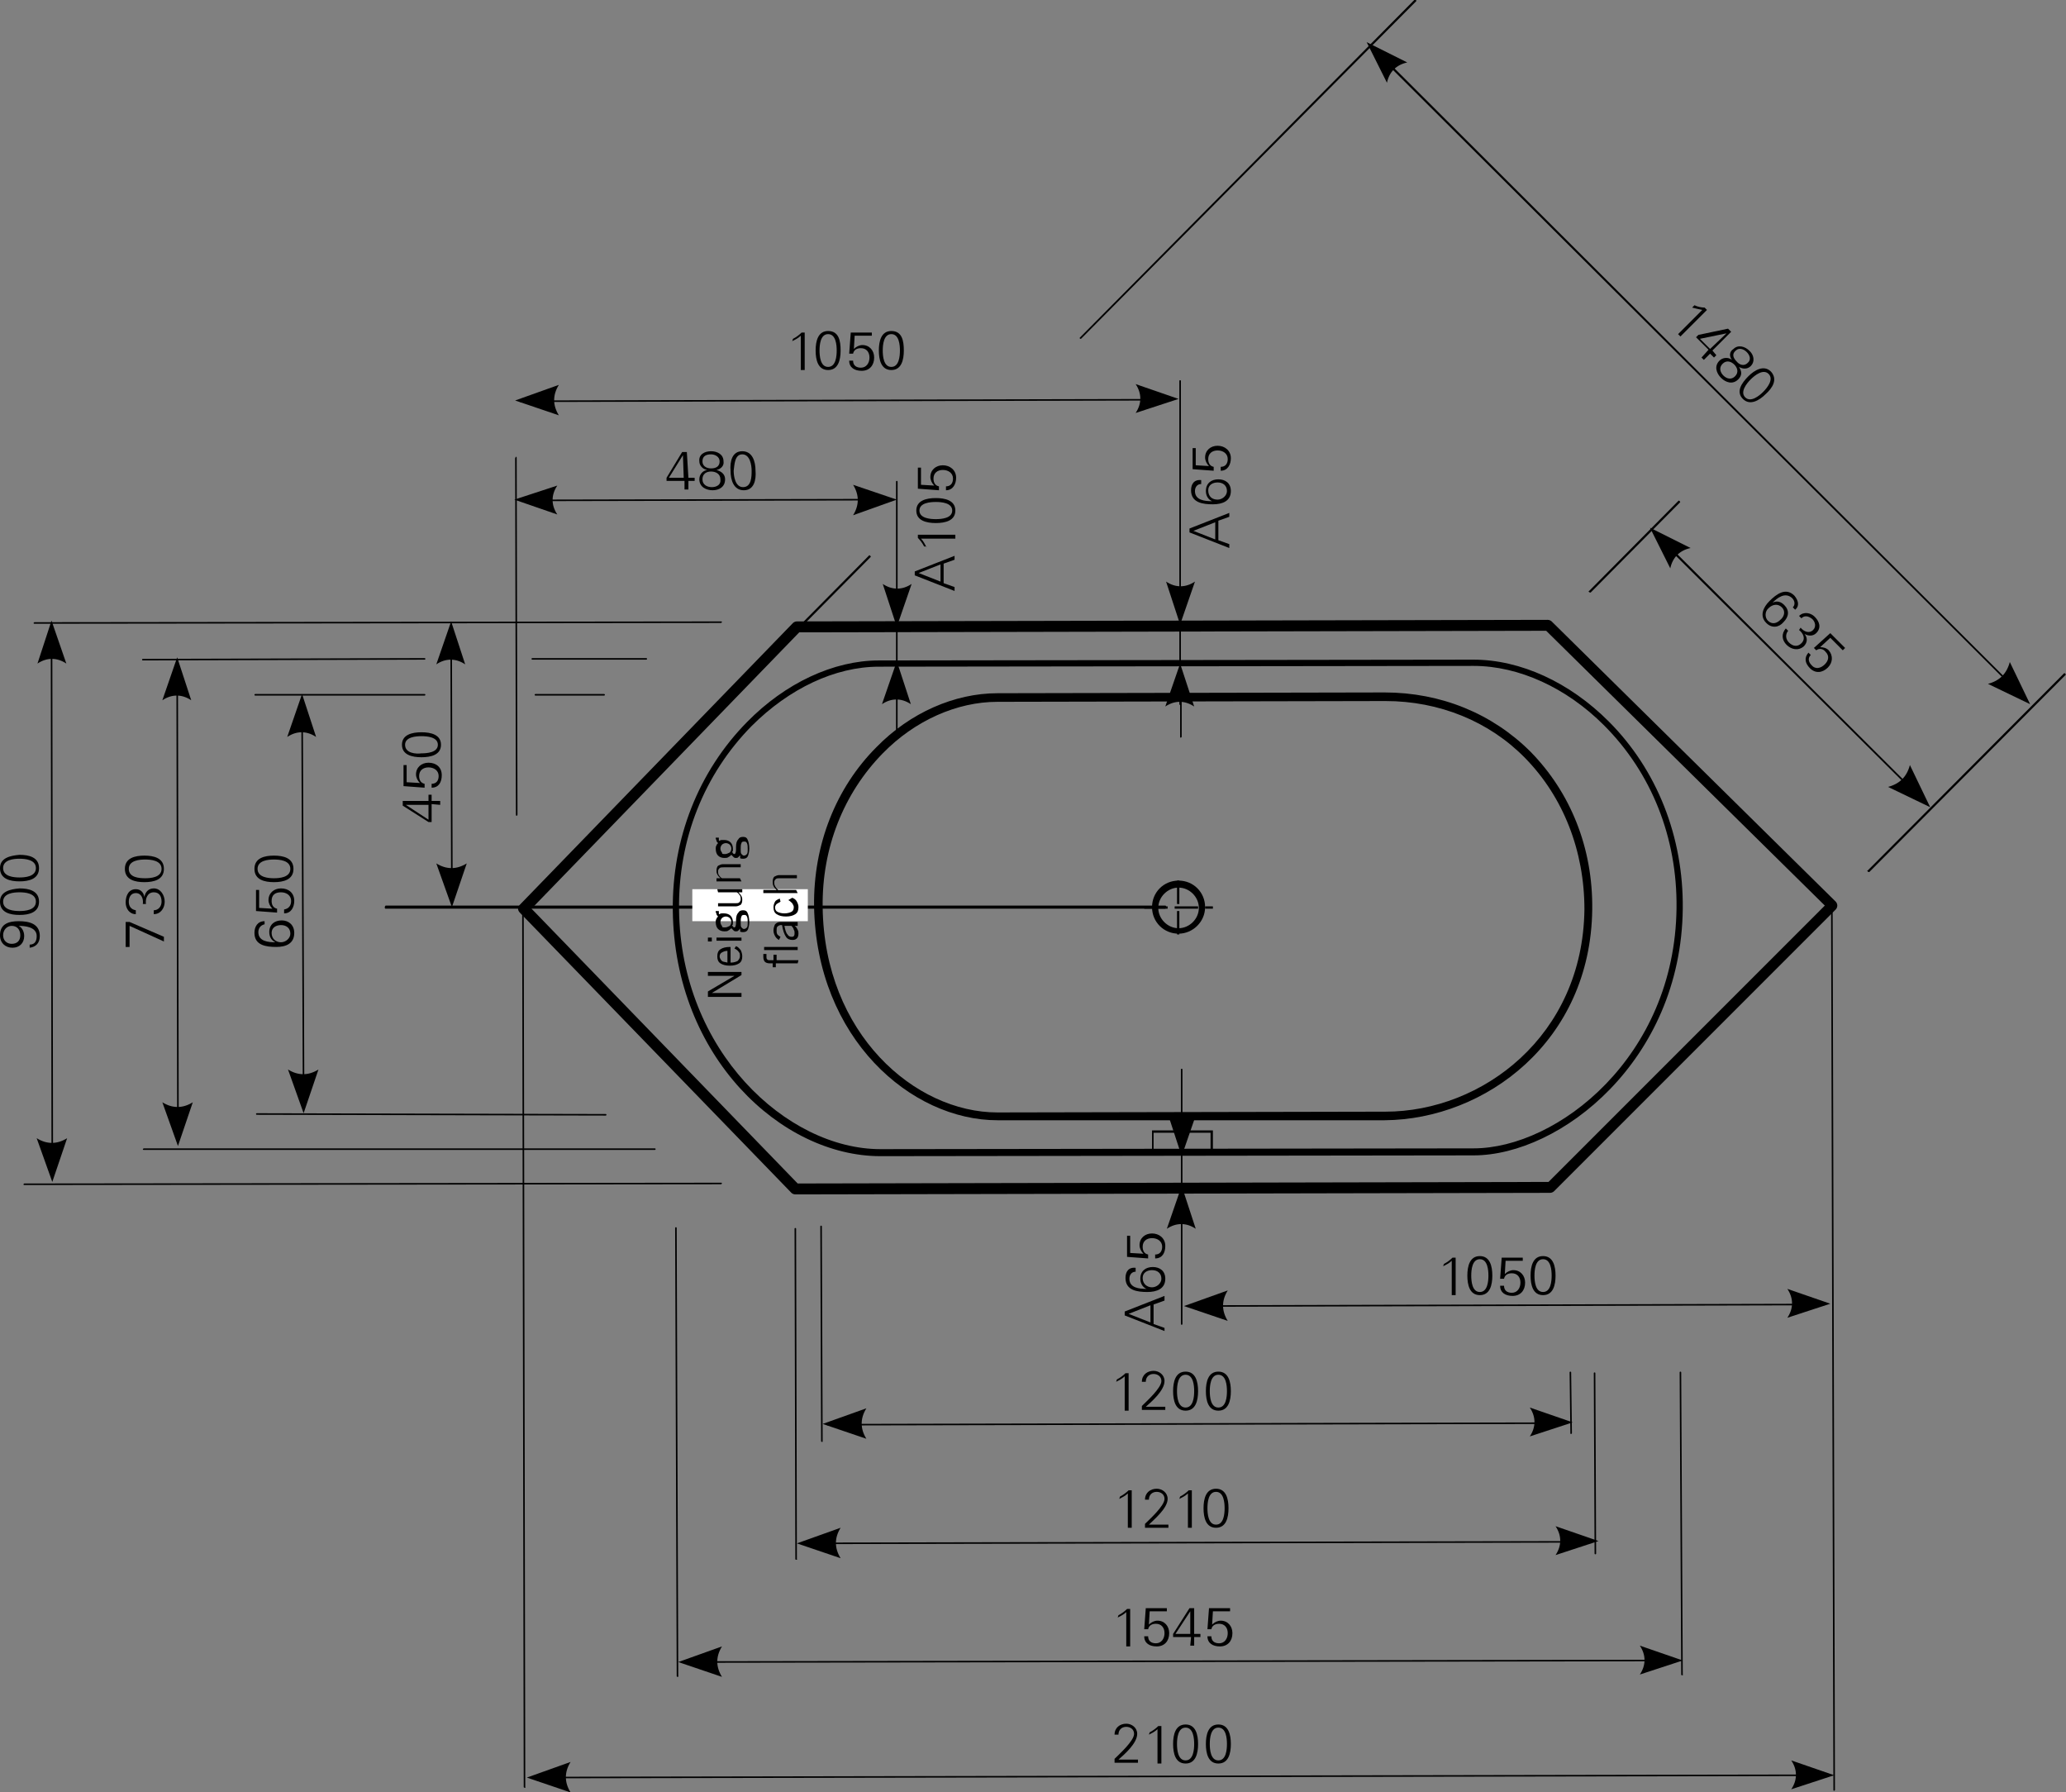 <?xml version="1.0" encoding="utf-8"?>
<!-- Generator: Adobe Illustrator 23.0.1, SVG Export Plug-In . SVG Version: 6.00 Build 0)  -->
<svg version="1.1" id="Ebene_1" xmlns="http://www.w3.org/2000/svg" xmlns:xlink="http://www.w3.org/1999/xlink" x="0px" y="0px"
	 viewBox="0 0 264.7 229.6" style="enable-background:new 0 0 264.7 229.6;" xml:space="preserve">
<rect x="0" y="0" width="264.7" height="229.6" fill="#808080" stroke="none"/>
<style type="text/css">
	.st0{fill-rule:evenodd;clip-rule:evenodd;}
	.st1{fill-rule:evenodd;clip-rule:evenodd;fill:#FFFFFF;}
</style>
<g>
	<path d="M66.2,104.5c-0.1,0-0.1-0.1-0.1-0.2l-0.1-45.6c0-0.1,0.1-0.1,0.1-0.2h0c0.1,0,0.1,0.1,0.1,0.2l0.1,45.6
		C66.3,104.5,66.2,104.5,66.2,104.5L66.2,104.5z"/>
</g>
<g>
	<path d="M66.7,51.5c-0.1,0-0.1-0.1-0.1-0.1c0-0.1,0.1-0.1,0.1-0.1l83.5-0.2c0,0,0,0,0,0c0.1,0,0.1,0.1,0.1,0.1
		c0,0.1-0.1,0.1-0.1,0.1L66.7,51.5C66.7,51.5,66.7,51.5,66.7,51.5z"/>
</g>
<g>
	<path class="st0" d="M66,51.3l5.6-2c-0.8,1.3-0.8,2.6,0,3.9L66,51.3L66,51.3z"/>
</g>
<g>
	<path class="st0" d="M151,51.1l-5.5-1.9c0.8,1.2,0.8,2.5,0,3.7L151,51.1L151,51.1z"/>
</g>
<g>
	<path d="M38.9,142c-0.1,0-0.1-0.1-0.1-0.1l-0.2-52.1c0-0.1,0.1-0.1,0.1-0.1h0c0.1,0,0.1,0.1,0.1,0.1l0.2,52.1
		C39,141.9,38.9,142,38.9,142L38.9,142z"/>
</g>
<g>
	<path class="st0" d="M38.9,142.6l-2-5.6c1.3,0.8,2.6,0.8,3.9,0L38.9,142.6L38.9,142.6z"/>
</g>
<g>
	<path class="st0" d="M38.7,88.9l-1.9,5.5c1.2-0.8,2.5-0.8,3.7,0L38.7,88.9L38.7,88.9z"/>
</g>
<g>
	<path d="M57.9,115.6c-0.1,0-0.1-0.1-0.1-0.1l-0.1-35c0-0.1,0.1-0.1,0.1-0.1c0,0,0,0,0,0c0.1,0,0.1,0.1,0.1,0.1l0.1,35
		C58,115.5,58,115.6,57.9,115.6C57.9,115.6,57.9,115.6,57.9,115.6z"/>
</g>
<g>
	<path class="st0" d="M57.9,116.2l-2-5.6c1.3,0.8,2.6,0.8,3.9,0L57.9,116.2L57.9,116.2z"/>
</g>
<g>
	<path class="st0" d="M57.8,79.6l-1.9,5.5c1.2-0.8,2.5-0.8,3.7,0L57.8,79.6L57.8,79.6z"/>
</g>
<g>
	<path d="M22.8,146.2c-0.1,0-0.1-0.1-0.1-0.1l-0.1-61c0-0.1,0.1-0.1,0.1-0.1l0,0c0.1,0,0.1,0.1,0.1,0.1l0.1,61
		C22.9,146.1,22.9,146.2,22.8,146.2L22.8,146.2z"/>
</g>
<g>
	<path class="st0" d="M22.8,146.8l-2-5.6c1.3,0.8,2.6,0.8,3.9,0L22.8,146.8L22.8,146.8z"/>
</g>
<g>
	<path class="st0" d="M22.7,84.2l-1.9,5.5c1.2-0.8,2.5-0.8,3.7,0L22.7,84.2L22.7,84.2z"/>
</g>
<g>
	<path d="M6.7,150.8c-0.1,0-0.1-0.1-0.1-0.1L6.5,80.3c0-0.1,0.1-0.1,0.1-0.1l0,0c0.1,0,0.1,0.1,0.1,0.1l0.1,70.3
		C6.8,150.8,6.8,150.8,6.7,150.8L6.7,150.8z"/>
</g>
<g>
	<path class="st0" d="M6.7,151.4l-2-5.6c1.3,0.8,2.6,0.8,3.9,0L6.7,151.4L6.7,151.4z"/>
</g>
<g>
	<path class="st0" d="M6.6,79.5L4.8,85c1.2-0.8,2.5-0.8,3.7,0L6.6,79.5L6.6,79.5z"/>
</g>
<g>
	<path d="M3.1,151.8c-0.1,0-0.1-0.1-0.1-0.1s0.1-0.1,0.1-0.1l89.3-0.1c0.1,0,0.1,0.1,0.1,0.1s-0.1,0.1-0.1,0.1L3.1,151.8z M4.4,79.9
		c-0.1,0-0.1-0.1-0.1-0.1s0.1-0.1,0.1-0.1l88-0.1c0.1,0,0.1,0.1,0.1,0.1s-0.1,0.1-0.1,0.1L4.4,79.9z"/>
</g>
<g>
	<path d="M49.4,116.4c-0.1,0-0.1-0.1-0.1-0.2s0.1-0.2,0.1-0.2l99.9,0c0.1,0,0.1,0.1,0.1,0.2s-0.1,0.2-0.1,0.2L49.4,116.4z"/>
</g>
<g>
	<path d="M83.9,147.3l-65.5,0c-0.1,0-0.1-0.1-0.1-0.1s0.1-0.1,0.1-0.1l65.5,0c0.1,0,0.1,0.1,0.1,0.1S84,147.3,83.9,147.3z
		 M77.6,142.9L77.6,142.9l-44.7-0.1c-0.1,0-0.1-0.1-0.1-0.1c0-0.1,0.1-0.1,0.1-0.1l0,0l44.7,0.1c0.1,0,0.1,0.1,0.1,0.1
		C77.7,142.8,77.7,142.9,77.6,142.9z M32.7,89.1c-0.1,0-0.1-0.1-0.1-0.1c0-0.1,0.1-0.1,0.1-0.1l21.7,0c0,0,0,0,0,0
		c0.1,0,0.1,0.1,0.1,0.1c0,0.1-0.1,0.1-0.1,0.1L32.7,89.1C32.7,89.1,32.7,89.1,32.7,89.1z M68.6,89.1c-0.1,0-0.1-0.1-0.1-0.1
		c0-0.1,0.1-0.1,0.1-0.1l8.8,0h0c0.1,0,0.1,0.1,0.1,0.1c0,0.1-0.1,0.1-0.1,0.1L68.6,89.1L68.6,89.1z M18.3,84.6
		c-0.1,0-0.1-0.1-0.1-0.1c0-0.1,0.1-0.1,0.1-0.1l36.1-0.1c0,0,0,0,0,0c0.1,0,0.1,0.1,0.1,0.1c0,0.1-0.1,0.1-0.1,0.1L18.3,84.6
		C18.3,84.6,18.3,84.6,18.3,84.6z M68.2,84.5c-0.1,0-0.1-0.1-0.1-0.1c0-0.1,0.1-0.1,0.1-0.1l14.6,0h0c0.1,0,0.1,0.1,0.1,0.1
		c0,0.1-0.1,0.1-0.1,0.1L68.2,84.5L68.2,84.5z"/>
</g>
<g>
	<path d="M246.7,103C246.7,103,246.7,102.9,246.7,103l-34.8-34.6c-0.1-0.1-0.1-0.1,0-0.2c0.1-0.1,0.1-0.1,0.2,0l34.7,34.6
		c0.1,0.1,0.1,0.1,0,0.2C246.8,102.9,246.8,103,246.7,103z"/>
</g>
<g>
	<path class="st0" d="M247.3,103.4l-5.4-2.6c1.5-0.4,2.4-1.3,2.8-2.8L247.3,103.4L247.3,103.4z"/>
</g>
<g>
	<path class="st0" d="M211.4,67.6l2.6,5.2c0.3-1.4,1.2-2.3,2.6-2.6L211.4,67.6L211.4,67.6z"/>
</g>
<g>
	<path d="M259.6,89.8C259.5,89.8,259.5,89.8,259.6,89.8l-84-83.7c-0.1-0.1-0.1-0.1,0-0.2c0.1-0.1,0.1-0.1,0.2,0l83.9,83.7
		c0.1,0.1,0.1,0.1,0,0.2C259.6,89.8,259.6,89.8,259.6,89.8z"/>
</g>
<g>
	<path class="st0" d="M260.1,90.2l-5.4-2.6c1.5-0.4,2.4-1.3,2.8-2.8L260.1,90.2L260.1,90.2z"/>
</g>
<g>
	<path class="st0" d="M175.1,5.4l2.6,5.2c0.3-1.4,1.2-2.3,2.6-2.6L175.1,5.4L175.1,5.4z"/>
</g>
<g>
	<path d="M239.4,111.7C239.4,111.7,239.4,111.7,239.4,111.7c-0.2-0.1-0.2-0.2-0.1-0.2l25.1-25.2c0.1-0.1,0.1-0.1,0.2,0
		c0.1,0.1,0.1,0.1,0,0.2l-25.1,25.2C239.5,111.7,239.5,111.7,239.4,111.7z M101.4,81.5c0,0-0.1,0-0.1,0c-0.1-0.1-0.1-0.1,0-0.2
		l10-10.1c0.1-0.1,0.1-0.1,0.2,0c0.1,0.1,0.1,0.1,0,0.2l-10,10.1C101.5,81.5,101.4,81.5,101.4,81.5z M203.7,75.9
		C203.6,75.9,203.6,75.9,203.7,75.9c-0.2-0.1-0.2-0.2-0.1-0.2l11.4-11.5c0.1-0.1,0.1-0.1,0.2,0c0.1,0.1,0.1,0.1,0,0.2l-11.4,11.5
		C203.8,75.9,203.7,75.9,203.7,75.9z M138.5,43.4c0,0-0.1,0-0.1,0c-0.1-0.1-0.1-0.1,0-0.2L181.2,0c0.1-0.1,0.1-0.1,0.2,0
		c0.1,0.1,0.1,0.1,0,0.2l-42.8,43.1C138.5,43.4,138.5,43.4,138.5,43.4z"/>
</g>
<g>
	<path d="M101.5,43.7c0.4-0.2,0.8-0.4,1.1-0.7l0,4.4l0.5,0l0-4.8l-0.4,0c-0.3,0.3-0.7,0.6-1.1,0.8L101.5,43.7L101.5,43.7z"/>
</g>
<g>
	<path d="M106.1,42.8c1,0,1.1,1.4,1.1,2.1c0,0.7-0.1,2.1-1.1,2.1c-1,0-1.1-1.4-1.1-2.1C105,44.2,105.1,42.8,106.1,42.8L106.1,42.8z
		 M106.1,42.4c-1.3,0-1.6,1.3-1.6,2.5c0,1.2,0.3,2.5,1.6,2.5c1.3,0,1.6-1.3,1.6-2.5C107.7,43.7,107.5,42.4,106.1,42.4L106.1,42.4z"
		/>
</g>
<g>
	<path d="M108.8,45.3l0.5,0c0.1-0.5,0.5-0.7,1-0.7c0.7,0,1.1,0.5,1.1,1.2c0,0.7-0.4,1.3-1.1,1.3c-0.6,0-1-0.3-1-0.9h-0.5
		c0,0.9,0.7,1.3,1.6,1.3c1,0,1.6-0.7,1.6-1.7c0-0.9-0.6-1.6-1.5-1.6c-0.4,0-0.8,0.2-1.1,0.5l0,0l0.1-1.7l2.2,0l0-0.4l-2.7,0
		L108.8,45.3L108.8,45.3z"/>
</g>
<g>
	<path d="M114.2,42.8c1,0,1.1,1.4,1.1,2.1c0,0.7-0.1,2.1-1.1,2.1c-1,0-1.1-1.4-1.1-2.1C113.1,44.2,113.2,42.8,114.2,42.8L114.2,42.8
		z M114.2,42.4c-1.3,0-1.6,1.3-1.6,2.5c0,1.2,0.3,2.5,1.6,2.5c1.3,0,1.6-1.3,1.6-2.5C115.8,43.7,115.6,42.4,114.2,42.4L114.2,42.4z"
		/>
</g>
<g>
	<path d="M56.4,103.1v-0.5l-1.1,0l0-0.8h-0.4l0,0.8l-3.3,0v0.6l3.3,2.1h0.4l0-2.3L56.4,103.1L56.4,103.1z M54.9,103.1l0,1.9
		l-2.9-1.9v0L54.9,103.1L54.9,103.1z"/>
</g>
<g>
	<path d="M54.4,100.9l0-0.5c-0.5-0.1-0.7-0.5-0.7-1c0-0.7,0.5-1.1,1.2-1.1c0.7,0,1.3,0.4,1.3,1.1c0,0.6-0.3,1-0.9,1v0.5
		c0.9,0,1.3-0.7,1.3-1.6c0-1-0.7-1.6-1.7-1.6c-0.9,0-1.6,0.6-1.6,1.5c0,0.4,0.2,0.8,0.5,1.1l0,0l-1.7-0.1l0-2.2l-0.4,0l0,2.7
		L54.4,100.9L54.4,100.9z"/>
</g>
<g>
	<path d="M51.9,95.4c0-1,1.4-1.1,2.1-1.1c0.7,0,2.1,0.1,2.1,1.1c0,1-1.4,1.1-2.1,1.1C53.3,96.6,51.9,96.5,51.9,95.4L51.9,95.4z
		 M51.5,95.4c0,1.3,1.3,1.6,2.5,1.6c1.2,0,2.5-0.3,2.5-1.6c0-1.3-1.3-1.6-2.5-1.6C52.8,93.8,51.5,94.1,51.5,95.4L51.5,95.4z"/>
</g>
<g>
	<path d="M228.3,77.8c0.5,0.5,0.3,1.2-0.2,1.6c-0.5,0.5-1.1,0.6-1.6,0.1c-0.4-0.4-0.4-1.2,0.1-1.6C227.1,77.4,227.8,77.3,228.3,77.8
		L228.3,77.8z M229.9,76.3c-1.1-1.1-2.3-0.2-3.2,0.7c-0.8,0.8-1.3,1.9-0.4,2.8c0.7,0.7,1.6,0.6,2.2-0.1c0.7-0.7,0.8-1.5,0.1-2.2
		c-0.4-0.4-0.9-0.6-1.5-0.3l0,0c0.6-0.6,1.6-1.4,2.5-0.6c0.4,0.4,0.4,0.9,0.1,1.2l0.3,0.3C230.6,77.6,230.4,76.9,229.9,76.3
		L229.9,76.3z"/>
</g>
<g>
	<path d="M230.5,80.7c0.5,0.4,0.9,1.1,0.3,1.7c-0.5,0.5-1.1,0.4-1.6-0.1c-0.4-0.4-0.5-1-0.1-1.5l-0.3-0.3c-0.6,0.7-0.5,1.5,0.1,2.1
		c0.6,0.6,1.5,0.8,2.2,0.2c0.5-0.5,0.5-1.1,0.1-1.6l0,0c0.5,0.3,1.1,0.3,1.5-0.1c0.7-0.7,0.4-1.5-0.2-2.1c-0.5-0.5-1.4-0.7-2-0.1
		l0.3,0.3c0.4-0.4,0.9-0.3,1.4,0.1c0.4,0.4,0.5,1,0.1,1.4c-0.5,0.5-1.2,0.2-1.6-0.3L230.5,80.7L230.5,80.7z"/>
</g>
<g>
	<path d="M232.4,83l0.3,0.3c0.4-0.3,0.9-0.2,1.2,0.2c0.5,0.5,0.4,1.1-0.1,1.6c-0.5,0.5-1.2,0.7-1.7,0.1c-0.4-0.4-0.5-0.9-0.1-1.3
		l-0.3-0.3c-0.6,0.7-0.4,1.4,0.2,2c0.7,0.7,1.6,0.6,2.3-0.1c0.6-0.6,0.7-1.5,0.1-2.2c-0.3-0.3-0.7-0.4-1.1-0.4l0,0l1.3-1.2l1.6,1.6
		l0.3-0.3l-1.9-1.9L232.4,83L232.4,83z"/>
</g>
<g>
	<path d="M216.8,39.4c0.4,0.1,0.8,0.2,1.3,0.3l-3.1,3.1l0.3,0.3l3.4-3.4l-0.3-0.3c-0.4,0-0.9-0.1-1.3-0.3L216.8,39.4L216.8,39.4z"/>
</g>
<g>
	<path d="M218,45.8l0.3,0.3l0.8-0.8l0.5,0.5l0.3-0.3l-0.5-0.6l2.4-2.4l-0.4-0.4l-3.8,0.8l-0.3,0.3l1.6,1.6L218,45.8L218,45.8z
		 M219.1,44.7l-1.3-1.3l3.4-0.7l0,0L219.1,44.7L219.1,44.7z"/>
</g>
<g>
	<path d="M220.8,48.1c-0.4-0.4-0.6-1-0.1-1.5c0.5-0.5,1.1-0.3,1.5,0.1c0.4,0.4,0.6,1,0.1,1.5C221.8,48.7,221.2,48.5,220.8,48.1
		L220.8,48.1z M223.8,45.1c0.4,0.4,0.6,1,0.1,1.4c-0.4,0.4-1,0.3-1.4-0.2c-0.5-0.5-0.6-1-0.1-1.4C222.8,44.5,223.4,44.7,223.8,45.1
		L223.8,45.1z M221.9,46.1c-0.5-0.4-1.2-0.3-1.6,0.1c-0.7,0.7-0.4,1.6,0.2,2.2c0.6,0.6,1.5,0.9,2.2,0.2c0.5-0.5,0.5-1,0.1-1.6l0,0
		l0,0c0.5,0.3,1.1,0.3,1.5-0.1c0.6-0.6,0.4-1.5-0.2-2c-0.5-0.5-1.4-0.8-2-0.2C221.6,45,221.5,45.6,221.9,46.1L221.9,46.1L221.9,46.1
		z"/>
</g>
<g>
	<path d="M226.6,47.9c0.7,0.7-0.2,1.8-0.7,2.3c-0.5,0.5-1.6,1.4-2.3,0.7c-0.7-0.7,0.2-1.8,0.7-2.3C224.8,48.1,225.9,47.2,226.6,47.9
		L226.6,47.9z M226.9,47.6c-0.9-0.9-2.1-0.2-2.9,0.6c-0.9,0.9-1.6,2-0.7,2.9c0.9,0.9,2.1,0.2,2.9-0.6
		C227.1,49.7,227.8,48.6,226.9,47.6L226.9,47.6z"/>
</g>
<g>
	<path d="M143,177c0.4-0.2,0.8-0.4,1.1-0.7l0,4.4l0.5,0l0-4.8l-0.4,0c-0.3,0.3-0.7,0.6-1.1,0.8L143,177L143,177z"/>
</g>
<g>
	<path d="M149.3,180.6v-0.4l-2.5,0c0.8-0.7,2.4-2.1,2.4-3.3c0-0.8-0.7-1.3-1.4-1.3c-0.8,0-1.5,0.5-1.5,1.4h0.5c0-0.6,0.4-1,1-1
		c0.5,0,1,0.3,1,0.9c0,0.9-1.9,2.6-2.5,3.2l0,0.5L149.3,180.6L149.3,180.6z"/>
</g>
<g>
	<path d="M151.9,176.1c1,0,1.1,1.4,1.1,2.1c0,0.7-0.1,2.1-1.1,2.1c-1,0-1.1-1.4-1.1-2.1C150.8,177.5,150.9,176.1,151.9,176.1
		L151.9,176.1z M151.9,175.7c-1.3,0-1.6,1.3-1.6,2.5c0,1.2,0.3,2.5,1.6,2.5c1.3,0,1.6-1.3,1.6-2.5
		C153.5,177,153.2,175.7,151.9,175.7L151.9,175.7z"/>
</g>
<g>
	<path d="M156.1,176.1c1,0,1.1,1.4,1.1,2.1c0,0.7-0.1,2.1-1.1,2.1c-1,0-1.1-1.4-1.1-2.1C155,177.5,155.1,176.1,156.1,176.1
		L156.1,176.1z M156.1,175.7c-1.3,0-1.6,1.3-1.6,2.5c0,1.2,0.3,2.5,1.6,2.5c1.3,0,1.6-1.3,1.6-2.5
		C157.7,177,157.4,175.7,156.1,175.7L156.1,175.7z"/>
</g>
<g>
	<path d="M184.9,162.2c0.4-0.2,0.8-0.4,1.1-0.7l0,4.4l0.5,0l0-4.8l-0.4,0c-0.3,0.3-0.7,0.6-1.1,0.8L184.9,162.2L184.9,162.2z"/>
</g>
<g>
	<path d="M189.6,161.3c1,0,1.1,1.4,1.1,2.1c0,0.7-0.1,2.1-1.1,2.1c-1,0-1.1-1.4-1.1-2.1C188.5,162.7,188.6,161.3,189.6,161.3
		L189.6,161.3z M189.6,160.9c-1.3,0-1.6,1.3-1.6,2.5c0,1.2,0.3,2.5,1.6,2.5c1.3,0,1.6-1.3,1.6-2.5
		C191.2,162.2,190.9,160.9,189.6,160.9L189.6,160.9z"/>
</g>
<g>
	<path d="M192.2,163.8l0.5,0c0.1-0.5,0.5-0.7,1-0.7c0.7,0,1.1,0.5,1.1,1.2c0,0.7-0.4,1.3-1.1,1.3c-0.6,0-1-0.3-1-0.9h-0.5
		c0,0.9,0.7,1.3,1.6,1.3c1,0,1.6-0.7,1.6-1.7c0-0.9-0.6-1.6-1.5-1.6c-0.4,0-0.8,0.2-1.1,0.5l0,0l0.1-1.7l2.2,0l0-0.4l-2.7,0
		L192.2,163.8L192.2,163.8z"/>
</g>
<g>
	<path d="M197.7,161.3c1,0,1.1,1.4,1.1,2.1c0,0.7-0.1,2.1-1.1,2.1c-1,0-1.1-1.4-1.1-2.1C196.6,162.7,196.7,161.3,197.7,161.3
		L197.7,161.3z M197.7,160.9c-1.3,0-1.6,1.3-1.6,2.5c0,1.2,0.3,2.5,1.6,2.5c1.3,0,1.6-1.3,1.6-2.5
		C199.3,162.2,199,160.9,197.7,160.9L197.7,160.9z"/>
</g>
<g>
	<path d="M145.8,225.8v-0.4l-2.5,0c0.8-0.7,2.4-2.1,2.4-3.3c0-0.8-0.7-1.3-1.4-1.3c-0.8,0-1.5,0.5-1.5,1.4h0.5c0-0.6,0.4-1,1-1
		c0.5,0,1,0.3,1,0.9c0,0.9-1.9,2.6-2.5,3.2l0,0.5L145.8,225.8L145.8,225.8z"/>
</g>
<g>
	<path d="M147.2,222.2c0.4-0.2,0.8-0.4,1.1-0.7l0,4.4l0.5,0l0-4.8l-0.4,0c-0.3,0.3-0.7,0.6-1.1,0.8L147.2,222.2L147.2,222.2z"/>
</g>
<g>
	<path d="M151.9,221.3c1,0,1.1,1.4,1.1,2.1c0,0.7-0.1,2.1-1.1,2.1c-1,0-1.1-1.4-1.1-2.1C150.8,222.7,150.9,221.3,151.9,221.3
		L151.9,221.3z M151.9,220.9c-1.3,0-1.6,1.3-1.6,2.5c0,1.2,0.3,2.5,1.6,2.5c1.3,0,1.6-1.3,1.6-2.5
		C153.5,222.2,153.2,220.9,151.9,220.9L151.9,220.9z"/>
</g>
<g>
	<path d="M156.1,221.3c1,0,1.1,1.4,1.1,2.1c0,0.7-0.1,2.1-1.1,2.1c-1,0-1.1-1.4-1.1-2.1C155,222.7,155.1,221.3,156.1,221.3
		L156.1,221.3z M156.1,220.9c-1.3,0-1.6,1.3-1.6,2.5c0,1.2,0.3,2.5,1.6,2.5c1.3,0,1.6-1.3,1.6-2.5
		C157.7,222.2,157.4,220.9,156.1,220.9L156.1,220.9z"/>
</g>
<g>
	<path d="M143.2,207.2c0.4-0.2,0.8-0.4,1.1-0.7l0,4.4l0.5,0l0-4.8l-0.4,0c-0.3,0.3-0.7,0.6-1.1,0.8L143.2,207.2L143.2,207.2z"/>
</g>
<g>
	<path d="M146.6,208.7l0.5,0c0.1-0.5,0.5-0.7,1-0.7c0.7,0,1.1,0.5,1.1,1.2c0,0.7-0.4,1.3-1.1,1.3c-0.6,0-1-0.3-1-0.9h-0.5
		c0,0.9,0.7,1.3,1.6,1.3c1,0,1.6-0.7,1.6-1.7c0-0.9-0.6-1.6-1.5-1.6c-0.4,0-0.8,0.2-1.1,0.5l0,0l0.1-1.7l2.2,0l0-0.4l-2.7,0
		L146.6,208.7L146.6,208.7z"/>
</g>
<g>
	<path d="M152.5,210.8h0.5l0-1.1l0.8,0v-0.4l-0.8,0l0-3.3h-0.6l-2.1,3.3v0.4l2.3,0L152.5,210.8L152.5,210.8z M152.5,209.3l-1.9,0
		l1.9-2.9h0L152.5,209.3L152.5,209.3z"/>
</g>
<g>
	<path d="M154.7,208.7l0.5,0c0.1-0.5,0.5-0.7,1-0.7c0.7,0,1.1,0.5,1.1,1.2c0,0.7-0.4,1.3-1.1,1.3c-0.6,0-1-0.3-1-0.9h-0.5
		c0,0.9,0.7,1.3,1.6,1.3c1,0,1.6-0.7,1.6-1.7c0-0.9-0.6-1.6-1.5-1.6c-0.4,0-0.8,0.2-1.1,0.5l0,0l0.1-1.7l2.2,0l0-0.4l-2.7,0
		L154.7,208.7L154.7,208.7z"/>
</g>
<g>
	<path d="M143.4,192c0.4-0.2,0.8-0.4,1.1-0.7l0,4.4l0.5,0l0-4.8l-0.4,0c-0.3,0.3-0.7,0.6-1.1,0.8L143.4,192L143.4,192z"/>
</g>
<g>
	<path d="M149.7,195.7v-0.4l-2.5,0c0.7-0.7,2.4-2.1,2.4-3.3c0-0.8-0.7-1.3-1.4-1.3c-0.8,0-1.5,0.5-1.5,1.4h0.5c0-0.6,0.4-1,1-1
		c0.5,0,1,0.3,1,0.9c0,0.9-1.9,2.6-2.5,3.2l0,0.5L149.7,195.7L149.7,195.7z"/>
</g>
<g>
	<path d="M151.1,192c0.4-0.2,0.8-0.4,1.1-0.7l0,4.4l0.5,0l0-4.8l-0.4,0c-0.3,0.3-0.7,0.6-1.1,0.8L151.1,192L151.1,192z"/>
</g>
<g>
	<path d="M155.8,191.1c1,0,1.1,1.4,1.1,2.1c0,0.7-0.1,2.1-1.1,2.1c-1,0-1.1-1.4-1.1-2.1C154.7,192.5,154.8,191.1,155.8,191.1
		L155.8,191.1z M155.8,190.7c-1.3,0-1.6,1.3-1.6,2.5c0,1.2,0.3,2.5,1.6,2.5c1.3,0,1.6-1.3,1.6-2.5
		C157.4,192,157.1,190.7,155.8,190.7L155.8,190.7z"/>
</g>
<g>
	<path d="M106.1,182.6c-0.1,0-0.1-0.1-0.1-0.1c0-0.1,0.1-0.1,0.1-0.1l94.5-0.2l0,0c0.1,0,0.1,0.1,0.1,0.1s-0.1,0.1-0.1,0.1
		L106.1,182.6C106.1,182.6,106.1,182.6,106.1,182.6z"/>
</g>
<g>
	<path class="st0" d="M105.4,182.4l5.6-2c-0.8,1.3-0.8,2.6,0,3.9L105.4,182.4L105.4,182.4z"/>
</g>
<g>
	<path class="st0" d="M201.5,182.2l-5.5-1.9c0.8,1.2,0.8,2.5,0,3.7L201.5,182.2L201.5,182.2z"/>
</g>
<g>
	<path d="M152.5,167.4c-0.1,0-0.1-0.1-0.1-0.1c0-0.1,0.1-0.1,0.1-0.1l81.2-0.2l0,0c0.1,0,0.1,0.1,0.1,0.1s-0.1,0.1-0.1,0.1
		L152.5,167.4L152.5,167.4z"/>
</g>
<g>
	<path class="st0" d="M151.7,167.3l5.6-2c-0.8,1.3-0.8,2.6,0,3.9L151.7,167.3L151.7,167.3z"/>
</g>
<g>
	<path class="st0" d="M234.5,167l-5.5-1.9c0.8,1.2,0.8,2.5,0,3.7L234.5,167L234.5,167z"/>
</g>
<g>
	<path d="M102.9,197.8c-0.1,0-0.1-0.1-0.1-0.1c0-0.1,0.1-0.1,0.1-0.1l101.1-0.2l0,0c0.1,0,0.1,0.1,0.1,0.1s-0.1,0.1-0.1,0.1
		L102.9,197.8C102.9,197.8,102.9,197.8,102.9,197.8z"/>
</g>
<g>
	<path class="st0" d="M102.1,197.7l5.6-2c-0.8,1.3-0.8,2.6,0,3.9L102.1,197.7L102.1,197.7z"/>
</g>
<g>
	<path class="st0" d="M204.8,197.4l-5.5-1.9c0.8,1.2,0.8,2.5,0,3.7L204.8,197.4L204.8,197.4z"/>
</g>
<g>
	<path d="M68.3,227.8c-0.1,0-0.1-0.1-0.1-0.1c0-0.1,0.1-0.1,0.1-0.1l165.9-0.3l0,0c0.1,0,0.1,0.1,0.1,0.1s-0.1,0.1-0.1,0.1
		L68.3,227.8L68.3,227.8z"/>
</g>
<g>
	<path class="st0" d="M67.5,227.7l5.6-2c-0.8,1.3-0.8,2.6,0,3.9L67.5,227.7L67.5,227.7z"/>
</g>
<g>
	<path class="st0" d="M235,227.4l-5.5-1.9c0.8,1.2,0.8,2.5,0,3.7L235,227.4L235,227.4z"/>
</g>
<g>
	<path d="M87.7,213c-0.1,0-0.1-0.1-0.1-0.1c0-0.1,0.1-0.1,0.1-0.1l127.1-0.2l0,0c0.1,0,0.1,0.1,0.1,0.1s-0.1,0.1-0.1,0.1L87.7,213
		C87.7,213,87.7,213,87.7,213z"/>
</g>
<g>
	<path class="st0" d="M86.9,212.9l5.6-2c-0.8,1.3-0.8,2.6,0,3.9L86.9,212.9L86.9,212.9z"/>
</g>
<g>
	<path class="st0" d="M215.6,212.7l-5.5-1.9c0.8,1.2,0.8,2.5,0,3.7L215.6,212.7L215.6,212.7z"/>
</g>
<g>
	<path d="M235,229.4c-0.1,0-0.1-0.1-0.1-0.1l-0.3-113.3c0-0.1,0.1-0.1,0.1-0.1l0,0c0.1,0,0.1,0.1,0.1,0.1l0.3,113.3
		C235.1,229.3,235,229.4,235,229.4L235,229.4z M67.2,229c-0.1,0-0.1-0.1-0.1-0.1l-0.2-112.7c0-0.1,0.1-0.1,0.1-0.1c0,0,0,0,0,0
		c0.1,0,0.1,0.1,0.1,0.1l0.2,112.7C67.4,229,67.3,229,67.2,229C67.2,229,67.2,229,67.2,229z M86.8,214.8c-0.1,0-0.1-0.1-0.1-0.1
		l-0.2-57.4c0-0.1,0.1-0.1,0.1-0.1h0c0.1,0,0.1,0.1,0.1,0.1l0.2,57.4C87,214.7,86.9,214.8,86.8,214.8L86.8,214.8z M215.5,214.6
		c-0.1,0-0.1-0.1-0.1-0.1l-0.2-38.7c0-0.1,0.1-0.1,0.1-0.1c0,0,0,0,0,0c0.1,0,0.1,0.1,0.1,0.1l0.2,38.7
		C215.7,214.5,215.6,214.6,215.5,214.6C215.5,214.6,215.5,214.6,215.5,214.6z M102,199.8c-0.1,0-0.1-0.1-0.1-0.1l-0.1-42.3
		c0-0.1,0.1-0.1,0.1-0.1h0c0.1,0,0.1,0.1,0.1,0.1l0.1,42.3C102.2,199.7,102.1,199.8,102,199.8L102,199.8z M204.4,199.1
		c-0.1,0-0.1-0.1-0.1-0.1l-0.1-23.1c0-0.1,0.1-0.1,0.1-0.1h0c0.1,0,0.1,0.1,0.1,0.1l0.1,23.1C204.5,199,204.5,199.1,204.4,199.1
		L204.4,199.1z M105.3,184.7c-0.1,0-0.1-0.1-0.1-0.1l-0.1-27.5c0-0.1,0.1-0.1,0.1-0.1h0c0.1,0,0.1,0.1,0.1,0.1l0.1,27.5
		C105.4,184.7,105.4,184.7,105.3,184.7L105.3,184.7z M201.3,183.7c-0.1,0-0.1-0.1-0.1-0.1l-0.1-7.8c0-0.1,0.1-0.1,0.1-0.1
		c0,0,0,0,0,0c0.1,0,0.1,0.1,0.1,0.1l0.1,7.8C201.4,183.6,201.3,183.7,201.3,183.7C201.3,183.7,201.3,183.7,201.3,183.7z"/>
</g>
<g>
	<path d="M101.9,153c-0.2,0-0.4-0.1-0.5-0.2l-34.8-35.9c-0.3-0.3-0.3-0.7,0-1l35-36.1c0.1-0.1,0.3-0.2,0.5-0.2l96.2-0.2h0
		c0.2,0,0.4,0.1,0.5,0.2l36.4,35.9c0.1,0.1,0.2,0.3,0.2,0.5c0,0.2-0.1,0.4-0.2,0.5l-36.1,36.1c-0.1,0.1-0.3,0.2-0.5,0.2L101.9,153
		C101.9,153,101.9,153,101.9,153z M68.1,116.4l34.1,35.2l96.2-0.2l35.4-35.4l-35.7-35.2L102.4,81L68.1,116.4z"/>
</g>
<g>
	<path d="M112.8,148.1c-12.7,0-26.4-12.7-26.6-31.5c-0.1-9.2,3.3-17.8,9.5-24.1c4.9-5,11.1-7.9,16.9-7.9l76.2-0.1c0,0,0,0,0,0
		c6,0,12.3,2.9,17.3,7.9c6.2,6.2,9.6,14.8,9.5,24c-0.2,19.5-15.7,31.6-26.8,31.6L112.8,148.1C112.9,148.1,112.8,148.1,112.8,148.1z
		 M188.8,85.3C188.8,85.3,188.8,85.3,188.8,85.3l-76.2,0.1c-5.6,0-11.5,2.8-16.3,7.6c-6.1,6.2-9.4,14.5-9.3,23.5
		c0.2,18.1,13.8,30.7,25.8,30.7c0,0,0,0,0,0l76-0.1l0,0c10.7,0,25.8-11.7,26-30.8c0.1-9-3.2-17.3-9.3-23.4
		C200.7,88.1,194.6,85.3,188.8,85.3z"/>
</g>
<g>
	<path d="M127.8,143.5c-11.1,0-23.2-10.5-23.5-27.4c-0.1-7.9,2.8-15.2,8-20.4c4.3-4.4,10-6.9,15.5-6.9l49.6-0.1c0,0,0,0,0,0
		c7.2,0,13.8,2.7,18.7,7.6c5.1,5.2,8,12.3,7.9,20.2c-0.2,16.9-13.7,26.9-26.6,27L127.8,143.5C127.8,143.5,127.8,143.5,127.8,143.5z
		 M177.5,89.8C177.5,89.8,177.5,89.8,177.5,89.8l-49.7,0.1c-5.2,0-10.6,2.4-14.7,6.6c-5,5.1-7.8,12.1-7.7,19.7
		c0.2,16.2,11.8,26.3,22.4,26.3c0,0,0,0,0,0l49.7-0.1l0,0c12.4,0,25.3-9.7,25.5-25.9c0-7.5-2.7-14.4-7.6-19.4
		C190.8,92.4,184.4,89.8,177.5,89.8z"/>
</g>
<g>
	<path d="M87.7,62.7h0.5l0-1.1h0.8l0-0.4h-0.8L88,57.9h-0.6l-2,3.3l0,0.4h2.3L87.7,62.7L87.7,62.7z M87.6,61.2h-1.9l1.8-2.9h0
		L87.6,61.2L87.6,61.2z"/>
</g>
<g>
	<path d="M91.2,62.4c-0.6,0-1.2-0.3-1.2-1c0-0.7,0.5-1,1.1-1c0.6,0,1.2,0.3,1.2,1C92.4,62.1,91.8,62.4,91.2,62.4L91.2,62.4z
		 M91.1,58.2c0.5,0,1.1,0.3,1.1,0.9c0,0.6-0.4,0.9-1.1,0.9c-0.6,0-1.1-0.3-1.1-0.9C90,58.4,90.5,58.2,91.1,58.2L91.1,58.2z
		 M90.6,60.2c-0.6,0.1-1,0.6-1,1.2c0,1,0.9,1.4,1.7,1.4c0.8,0,1.6-0.4,1.6-1.4c0-0.6-0.4-1-1.1-1.2l0,0v0c0.5-0.1,1-0.5,0.9-1.1
		c0-0.9-0.8-1.3-1.6-1.3c-0.8,0-1.6,0.4-1.5,1.3C89.6,59.6,90,60.1,90.6,60.2L90.6,60.2L90.6,60.2z"/>
</g>
<g>
	<path d="M95.1,58.2c1,0,1.2,1.4,1.2,2.1c0,0.7,0,2.1-1.1,2.1c-1,0-1.2-1.4-1.2-2.1C94.1,59.6,94.1,58.2,95.1,58.2L95.1,58.2z
		 M95.1,57.8c-1.3,0-1.6,1.3-1.5,2.5c0,1.2,0.4,2.5,1.7,2.5c1.3,0,1.6-1.3,1.5-2.5C96.8,59.1,96.4,57.8,95.1,57.8L95.1,57.8z"/>
</g>
<g>
	<path d="M66.8,64.2c-0.1,0-0.1-0.1-0.1-0.1s0.1-0.1,0.1-0.1l47.3-0.1l0,0c0.1,0,0.1,0.1,0.1,0.1s-0.1,0.1-0.1,0.1L66.8,64.2
		L66.8,64.2z"/>
</g>
<g>
	<path class="st0" d="M114.9,64l-5.6,2c0.8-1.3,0.8-2.6,0-3.9L114.9,64L114.9,64z"/>
</g>
<g>
	<path class="st0" d="M65.9,64l5.5,1.9c-0.8-1.2-0.8-2.5,0-3.7L65.9,64L65.9,64z"/>
</g>
<g>
	<path d="M151.4,154.6c-0.1,0-0.1-0.1-0.1-0.1v-8.1c0-0.1,0.1-0.1,0.1-0.1s0.1,0.1,0.1,0.1v8.1C151.5,154.5,151.4,154.6,151.4,154.6
		z M151.2,90.3c-0.1,0-0.1-0.1-0.1-0.1V78.8c0-0.1,0.1-0.1,0.1-0.1s0.1,0.1,0.1,0.1v11.4C151.4,90.3,151.3,90.3,151.2,90.3z
		 M114.9,87.6c-0.1,0-0.1-0.1-0.1-0.1v-8.4c0-0.1,0.1-0.1,0.1-0.1s0.1,0.1,0.1,0.1v8.4C115,87.6,115,87.6,114.9,87.6z"/>
</g>
<g>
	<path d="M151.4,147.4L151.4,147.4c-0.1,0-0.1-0.1-0.1-0.1l0-10.3c0-0.1,0.1-0.1,0.1-0.1l0,0c0.1,0,0.1,0.1,0.1,0.1l0,10.3
		C151.5,147.3,151.4,147.4,151.4,147.4z"/>
</g>
<g>
	<path class="st0" d="M151.4,148.1l1.9-5.5c-1.2,0.8-2.5,0.8-3.7,0L151.4,148.1L151.4,148.1z"/>
</g>
<g>
	<path d="M114.9,79.6L114.9,79.6c-0.1,0-0.1-0.1-0.1-0.1l0-17.8c0-0.1,0.1-0.1,0.1-0.1l0,0c0.1,0,0.1,0.1,0.1,0.1l0,17.8
		C115,79.5,115,79.6,114.9,79.6z"/>
</g>
<g>
	<path class="st0" d="M114.9,80.3l1.9-5.5c-1.2,0.8-2.5,0.8-3.7,0L114.9,80.3L114.9,80.3z"/>
</g>
<g>
	<path d="M151.2,79.3L151.2,79.3c-0.1,0-0.1-0.1-0.1-0.1l0-30.4c0-0.1,0.1-0.1,0.1-0.1l0,0c0.1,0,0.1,0.1,0.1,0.1l0,30.4
		C151.4,79.2,151.3,79.3,151.2,79.3z"/>
</g>
<g>
	<path class="st0" d="M151.2,80l1.9-5.5c-1.2,0.8-2.5,0.8-3.7,0L151.2,80L151.2,80z"/>
</g>
<g>
	<path d="M151.4,169.7c-0.1,0-0.1-0.1-0.1-0.1l0-16.8c0-0.1,0.1-0.1,0.1-0.1l0,0c0.1,0,0.1,0.1,0.1,0.1l0,16.8
		C151.5,169.7,151.4,169.7,151.4,169.7L151.4,169.7z"/>
</g>
<g>
	<path class="st0" d="M151.4,151.9l-1.9,5.5c1.2-0.8,2.5-0.8,3.7,0L151.4,151.9L151.4,151.9z"/>
</g>
<g>
	<path d="M114.9,94.2c-0.1,0-0.1-0.1-0.1-0.1l0-8.5c0-0.1,0.1-0.1,0.1-0.1l0,0c0.1,0,0.1,0.1,0.1,0.1l0,8.5
		C115,94.1,115,94.2,114.9,94.2L114.9,94.2z"/>
</g>
<g>
	<path class="st0" d="M114.9,84.7l-1.9,5.5c1.2-0.8,2.5-0.8,3.7,0L114.9,84.7L114.9,84.7z"/>
</g>
<g>
	<path d="M151.3,94.5c-0.1,0-0.1-0.1-0.1-0.1l0-8.5c0-0.1,0.1-0.1,0.1-0.1l0,0c0.1,0,0.1,0.1,0.1,0.1l0,8.5
		C151.4,94.4,151.3,94.5,151.3,94.5L151.3,94.5z"/>
</g>
<g>
	<path class="st0" d="M151.2,85l-1.9,5.5c1.2-0.8,2.5-0.8,3.7,0L151.2,85L151.2,85z"/>
</g>
<g>
	<path d="M147.4,169.4l-2.8-1.1l2.8-1.1L147.4,169.4L147.4,169.4z M149.2,170.1l-1.4-0.5l0-2.5l1.4-0.5V166l-5.1,2v0.5l5.1,2
		L149.2,170.1L149.2,170.1z"/>
</g>
<g>
	<path d="M146.4,163.7c0-0.7,0.6-1,1.2-1c0.7,0,1.2,0.4,1.2,1.1c0,0.6-0.6,1.1-1.2,1.1C147,164.9,146.4,164.5,146.4,163.7
		L146.4,163.7z M144.2,163.7c0,1.6,1.5,1.8,2.8,1.8c1.2,0,2.3-0.4,2.3-1.7c0-1-0.7-1.5-1.6-1.5c-0.9,0-1.6,0.5-1.6,1.5
		c0,0.6,0.3,1.1,0.8,1.3v0c-0.9,0-2.2-0.1-2.2-1.3c0-0.5,0.3-0.9,0.8-0.9l0-0.5C144.6,162.3,144.2,162.9,144.2,163.7L144.2,163.7z"
		/>
</g>
<g>
	<path d="M147.1,161.2v-0.5c-0.5-0.1-0.7-0.5-0.7-1c0-0.7,0.5-1.1,1.2-1.1c0.7,0,1.3,0.4,1.3,1.1c0,0.6-0.3,1-0.9,1v0.5
		c0.9,0,1.3-0.7,1.3-1.6c0-1-0.8-1.6-1.7-1.6c-0.9,0-1.6,0.6-1.6,1.5c0,0.4,0.2,0.8,0.5,1.1l0,0l-1.7-0.1l0-2.2h-0.4l0,2.7
		L147.1,161.2L147.1,161.2z"/>
</g>
<g>
	<path d="M120.5,74.5l-2.8-1.1l2.8-1.1L120.5,74.5L120.5,74.5z M122.3,75.2l-1.4-0.5l0-2.5l1.4-0.5v-0.5l-5.1,2v0.5l5.1,2V75.2
		L122.3,75.2z"/>
</g>
<g>
	<path d="M118.7,70.1c-0.2-0.4-0.4-0.8-0.7-1.1l4.4,0v-0.5l-4.8,0v0.4c0.3,0.3,0.6,0.7,0.8,1.1H118.7L118.7,70.1z"/>
</g>
<g>
	<path d="M117.8,65.4c0-1,1.4-1.1,2.1-1.1c0.7,0,2.1,0.1,2.1,1.1c0,1-1.4,1.1-2.1,1.1C119.2,66.5,117.8,66.4,117.8,65.4L117.8,65.4z
		 M117.4,65.4c0,1.3,1.3,1.6,2.5,1.6c1.2,0,2.5-0.3,2.5-1.6c0-1.3-1.3-1.6-2.5-1.6C118.7,63.8,117.4,64.1,117.4,65.4L117.4,65.4z"/>
</g>
<g>
	<path d="M120.3,62.8v-0.5c-0.5-0.1-0.7-0.5-0.7-1c0-0.7,0.5-1.1,1.2-1.1c0.7,0,1.3,0.4,1.3,1.1c0,0.6-0.3,1-0.9,1v0.5
		c0.9,0,1.3-0.8,1.3-1.6c0-1-0.8-1.6-1.7-1.6c-0.9,0-1.6,0.6-1.6,1.5c0,0.4,0.2,0.8,0.5,1.1l0,0l-1.7-0.1l0-2.2h-0.4l0,2.7
		L120.3,62.8L120.3,62.8z"/>
</g>
<g>
	<path d="M155.7,69.1l-2.8-1.1l2.8-1.1L155.7,69.1L155.7,69.1z M157.5,69.7l-1.4-0.5l0-2.5l1.4-0.5v-0.5l-5.1,2v0.5l5.1,2V69.7
		L157.5,69.7z"/>
</g>
<g>
	<path d="M154.8,62.8c0-0.7,0.6-1,1.2-1c0.7,0,1.2,0.4,1.2,1.1c0,0.6-0.6,1.1-1.2,1.1C155.3,64,154.8,63.6,154.8,62.8L154.8,62.8z
		 M152.6,62.8c0,1.6,1.5,1.8,2.8,1.8c1.2,0,2.3-0.4,2.3-1.7c0-1-0.7-1.5-1.6-1.5c-0.9,0-1.6,0.5-1.6,1.5c0,0.6,0.3,1.1,0.8,1.3v0
		c-0.9,0-2.2-0.1-2.2-1.3c0-0.5,0.3-0.9,0.8-0.9v-0.5C153,61.4,152.6,62,152.6,62.8L152.6,62.8z"/>
</g>
<g>
	<path d="M155.5,60.3v-0.5c-0.5-0.1-0.7-0.5-0.7-1c0-0.7,0.5-1.1,1.2-1.1c0.7,0,1.3,0.4,1.3,1.1c0,0.6-0.3,1-0.9,1v0.5
		c0.9,0,1.3-0.8,1.3-1.6c0-1-0.8-1.6-1.7-1.6c-0.9,0-1.6,0.6-1.6,1.5c0,0.4,0.2,0.8,0.5,1.1l0,0l-1.7-0.1l0-2.2l-0.4,0l0,2.7
		L155.5,60.3L155.5,60.3z"/>
</g>
<g>
	<path d="M34.8,119.5c0-0.7,0.6-1,1.2-1c0.7,0,1.2,0.4,1.2,1.1c0,0.6-0.6,1.1-1.2,1.1C35.4,120.7,34.8,120.3,34.8,119.5L34.8,119.5z
		 M32.6,119.5c0,1.6,1.5,1.8,2.8,1.8c1.2,0,2.3-0.4,2.3-1.8c0-1-0.7-1.6-1.6-1.6c-0.9,0-1.6,0.5-1.6,1.5c0,0.6,0.3,1.1,0.8,1.3v0
		c-0.9,0-2.2-0.1-2.2-1.3c0-0.5,0.3-0.9,0.8-1V118C33,118,32.6,118.7,32.6,119.5L32.6,119.5z"/>
</g>
<g>
	<path d="M35.5,116.9v-0.5c-0.5-0.1-0.7-0.5-0.7-1c0-0.8,0.5-1.1,1.2-1.1c0.7,0,1.3,0.4,1.3,1.1c0,0.6-0.3,1-0.9,1.1v0.5
		c0.9,0,1.3-0.8,1.3-1.6c0-1-0.7-1.6-1.7-1.6c-0.9,0-1.6,0.6-1.6,1.5c0,0.4,0.2,0.8,0.5,1.1l0,0l-1.7-0.1v-2.3h-0.4v2.7L35.5,116.9
		L35.5,116.9z"/>
</g>
<g>
	<path d="M33,111.3c0-1.1,1.4-1.2,2.1-1.2c0.7,0,2.1,0.1,2.1,1.2c0,1.1-1.4,1.2-2.1,1.2C34.4,112.5,33,112.4,33,111.3L33,111.3z
		 M32.6,111.3c0,1.4,1.3,1.7,2.5,1.7c1.2,0,2.5-0.3,2.5-1.7c0-1.4-1.3-1.7-2.5-1.7C33.9,109.6,32.6,109.9,32.6,111.3L32.6,111.3z"/>
</g>
<g>
	<polygon points="16.1,118.1 16.1,121.3 16.6,121.3 16.6,118.6 21,120.6 21,120 16.6,118.1 16.1,118.1 	"/>
</g>
<g>
	<path d="M18.7,115.8c-0.1-0.7,0.2-1.5,1-1.5c0.7,0,1,0.5,1,1.2c0,0.6-0.4,1.1-1,1.1v0.5c0.9,0,1.4-0.8,1.4-1.6
		c0-0.8-0.5-1.7-1.4-1.7c-0.7,0-1.1,0.5-1.2,1.1h0c-0.1-0.6-0.5-1-1.1-1c-0.9,0-1.3,0.8-1.3,1.7c0,0.8,0.5,1.5,1.3,1.5v-0.5
		c-0.6-0.1-0.9-0.5-0.9-1.1c0-0.6,0.3-1.1,0.9-1.1c0.7,0,1,0.7,0.9,1.4H18.7L18.7,115.8z"/>
</g>
<g>
	<path d="M16.5,111.3c0-1.1,1.4-1.2,2.1-1.2c0.7,0,2.1,0.1,2.1,1.2c0,1.1-1.4,1.2-2.1,1.2C17.8,112.5,16.5,112.4,16.5,111.3
		L16.5,111.3z M16,111.3c0,1.4,1.3,1.7,2.5,1.7c1.2,0,2.5-0.3,2.5-1.7c0-1.4-1.3-1.7-2.5-1.7C17.3,109.6,16,109.9,16,111.3L16,111.3
		z"/>
</g>
<g>
	<path d="M0.4,119.8c0-0.7,0.5-1.2,1.1-1.2c0.7,0,1.1,0.5,1.1,1.2c0,0.7-0.4,1.1-1.1,1.1C0.9,120.9,0.4,120.5,0.4,119.8L0.4,119.8z
		 M3.8,121.4c0.8-0.1,1.3-0.6,1.3-1.5c0-1.6-1.4-1.9-2.7-1.9c-1.2,0-2.4,0.3-2.4,1.8c0,1,0.7,1.6,1.6,1.6c0.9,0,1.5-0.6,1.5-1.5
		c0-0.6-0.3-1.1-0.7-1.3v0c0.7,0,2.3,0.1,2.3,1.3c0,0.6-0.2,1.1-0.9,1.1V121.4L3.8,121.4z"/>
</g>
<g>
	<path d="M0.4,115.5c0-1.1,1.4-1.2,2.1-1.2c0.7,0,2.1,0.1,2.1,1.2c0,1.1-1.4,1.2-2.1,1.2C1.8,116.7,0.4,116.6,0.4,115.5L0.4,115.5z
		 M0,115.5c0,1.4,1.3,1.7,2.5,1.7c1.2,0,2.5-0.3,2.5-1.7c0-1.4-1.3-1.7-2.5-1.7C1.3,113.9,0,114.2,0,115.5L0,115.5z"/>
</g>
<g>
	<path d="M0.4,111.2c0-1.1,1.4-1.2,2.1-1.2c0.7,0,2.1,0.1,2.1,1.2c0,1.1-1.4,1.2-2.1,1.2C1.8,112.4,0.4,112.3,0.4,111.2L0.4,111.2z
		 M0,111.2c0,1.4,1.3,1.7,2.5,1.7c1.2,0,2.5-0.3,2.5-1.7c0-1.4-1.3-1.7-2.5-1.7C1.3,109.6,0,109.9,0,111.2L0,111.2z"/>
</g>
<g>
	<path d="M155.4,147.9h-7.8v-3.1h7.8V147.9z M147.8,147.6h7.3v-2.5h-7.3V147.6z"/>
</g>
<g>
	<polygon class="st1" points="88.7,118 103.5,118 103.5,113.9 88.7,113.9 88.7,118 	"/>
</g>
<g>
	<polygon points="95,127.7 90.7,127.7 90.7,127 94.1,125 90.7,125 90.7,124.5 95,124.5 95,124.9 91.2,127.2 95,127.2 95,127.7 	"/>
</g>
<g>
	<path d="M93.2,123.3l0-1.5c-0.3,0-0.5,0.1-0.7,0.2c-0.2,0.1-0.3,0.3-0.3,0.5c0,0.2,0.1,0.4,0.3,0.6
		C92.6,123.2,92.8,123.2,93.2,123.3L93.2,123.3z M94.1,121.5l0.2-0.3c0.3,0.1,0.4,0.3,0.6,0.5c0.1,0.2,0.2,0.5,0.2,0.8
		c0,0.4-0.1,0.7-0.4,0.9c-0.3,0.2-0.7,0.3-1.2,0.3c-0.5,0-0.9-0.1-1.2-0.3c-0.3-0.2-0.4-0.5-0.4-0.9c0-0.4,0.1-0.7,0.4-0.9
		c0.3-0.2,0.7-0.3,1.2-0.3h0.1l0,2h0.1c0.3,0,0.6-0.1,0.8-0.2c0.2-0.2,0.3-0.4,0.3-0.6c0-0.2,0-0.4-0.1-0.5
		C94.5,121.7,94.3,121.6,94.1,121.5L94.1,121.5z"/>
</g>
<g>
	<path d="M91.2,120.6l-0.5,0l0-0.5l0.5,0L91.2,120.6L91.2,120.6z M95,120.5l-3.2,0l0-0.4l3.2,0L95,120.5L95,120.5z"/>
</g>
<g>
	<path d="M95.3,119c0.2,0,0.3-0.1,0.4-0.2c0.1-0.1,0.1-0.4,0.1-0.6c0-0.3,0-0.6-0.1-0.8c-0.1-0.2-0.2-0.2-0.4-0.2
		c-0.2,0-0.3,0.1-0.3,0.2c-0.1,0.2-0.1,0.4-0.1,0.8c0,0.3,0,0.5,0.1,0.6C95.1,118.9,95.2,119,95.3,119L95.3,119z M92.9,118.8
		c0.2,0,0.4-0.1,0.6-0.2c0.1-0.1,0.2-0.3,0.2-0.5c0-0.2-0.1-0.4-0.2-0.5c-0.1-0.1-0.3-0.2-0.5-0.2c-0.2,0-0.4,0.1-0.5,0.2
		c-0.1,0.1-0.2,0.3-0.2,0.5c0,0.2,0.1,0.4,0.2,0.5C92.5,118.8,92.6,118.8,92.9,118.8L92.9,118.8z M94.8,118.9c0,0.1-0.1,0.2-0.2,0.3
		c-0.1,0.1-0.2,0.1-0.3,0.1c-0.1,0-0.2,0-0.3-0.1c-0.1-0.1-0.2-0.2-0.3-0.3c-0.1,0.1-0.2,0.2-0.4,0.3c-0.1,0.1-0.3,0.1-0.5,0.1
		c-0.3,0-0.6-0.1-0.8-0.3c-0.2-0.2-0.3-0.5-0.3-0.9c0-0.1,0-0.3,0.1-0.4c0-0.1,0.1-0.2,0.2-0.3c-0.1-0.1-0.2-0.2-0.2-0.3
		c0-0.1-0.1-0.2-0.1-0.3v-0.1h0.4v0.1c0,0.1,0,0.2,0,0.2c0,0.1,0,0.1,0.1,0.1c0.1-0.1,0.2-0.1,0.3-0.1c0.1,0,0.2,0,0.3,0
		c0.3,0,0.6,0.1,0.8,0.3c0.2,0.2,0.3,0.5,0.3,0.8c0,0.1,0,0.2,0,0.2c0,0.1,0,0.2-0.1,0.2c0,0.1,0.1,0.1,0.1,0.2c0,0,0.1,0.1,0.2,0.1
		c0.1,0,0.2-0.2,0.2-0.6c0-0.1,0-0.2,0-0.3c0-0.5,0.1-0.8,0.3-1c0.1-0.2,0.3-0.3,0.6-0.3c0.3,0,0.5,0.1,0.6,0.4
		c0.1,0.2,0.2,0.6,0.2,1.1c0,0.4-0.1,0.8-0.2,1c-0.1,0.2-0.3,0.3-0.6,0.3c-0.1,0-0.3,0-0.4-0.1C94.9,119.2,94.8,119.1,94.8,118.9
		L94.8,118.9z"/>
</g>
<g>
	<path d="M91.9,113.9l3.2,0l0,0.4l-0.5,0c0.2,0.2,0.3,0.3,0.4,0.5c0.1,0.2,0.1,0.3,0.1,0.5c0,0.3-0.1,0.5-0.2,0.6
		c-0.2,0.1-0.4,0.2-0.6,0.2l-2.3,0l0-0.4l2.2,0c0.2,0,0.4,0,0.5-0.1c0.1-0.1,0.2-0.2,0.2-0.4c0-0.2,0-0.3-0.1-0.5
		c-0.1-0.1-0.2-0.3-0.4-0.4l-2.4,0L91.9,113.9L91.9,113.9z"/>
</g>
<g>
	<path d="M95,112.9l-3.2,0l0-0.4l0.5,0c-0.2-0.2-0.3-0.3-0.4-0.5c-0.1-0.2-0.1-0.3-0.1-0.5c0-0.3,0.1-0.5,0.2-0.6
		c0.2-0.1,0.4-0.2,0.6-0.2l2.3,0l0,0.4l-2.2,0c-0.2,0-0.4,0-0.5,0.1c-0.1,0.1-0.2,0.2-0.2,0.4c0,0.2,0,0.3,0.1,0.5
		c0.1,0.1,0.2,0.3,0.4,0.4l2.3,0L95,112.9L95,112.9z"/>
</g>
<g>
	<path d="M95.3,109.6c0.2,0,0.3-0.1,0.4-0.2c0.1-0.1,0.1-0.4,0.1-0.6c0-0.3,0-0.6-0.1-0.8c-0.1-0.2-0.2-0.2-0.4-0.2
		c-0.2,0-0.3,0.1-0.3,0.2c-0.1,0.2-0.1,0.4-0.1,0.8c0,0.3,0,0.5,0.1,0.6C95.1,109.5,95.2,109.6,95.3,109.6L95.3,109.6z M92.9,109.4
		c0.2,0,0.4-0.1,0.6-0.2c0.1-0.1,0.2-0.3,0.2-0.5c0-0.2-0.1-0.4-0.2-0.5c-0.1-0.1-0.3-0.2-0.5-0.2c-0.2,0-0.4,0.1-0.5,0.2
		c-0.1,0.1-0.2,0.3-0.2,0.5c0,0.2,0.1,0.4,0.2,0.5C92.5,109.4,92.6,109.4,92.9,109.4L92.9,109.4z M94.8,109.5c0,0.1-0.1,0.2-0.2,0.3
		c-0.1,0.1-0.2,0.1-0.3,0.1c-0.1,0-0.2,0-0.3-0.1c-0.1-0.1-0.2-0.2-0.3-0.3c-0.1,0.1-0.2,0.2-0.4,0.3c-0.1,0.1-0.3,0.1-0.5,0.1
		c-0.3,0-0.6-0.1-0.8-0.3c-0.2-0.2-0.3-0.5-0.3-0.9c0-0.1,0-0.3,0.1-0.4c0-0.1,0.1-0.2,0.2-0.3c-0.1-0.1-0.2-0.2-0.2-0.3
		c0-0.1-0.1-0.2-0.1-0.3v-0.1h0.4v0.1c0,0.1,0,0.2,0,0.2c0,0.1,0,0.1,0.1,0.1c0.1-0.1,0.2-0.1,0.3-0.1c0.1,0,0.2,0,0.3,0
		c0.3,0,0.6,0.1,0.8,0.3c0.2,0.2,0.3,0.5,0.3,0.8c0,0.1,0,0.2,0,0.2c0,0.1,0,0.2-0.1,0.2c0,0.1,0.1,0.1,0.1,0.2c0,0,0.1,0.1,0.2,0.1
		c0.1,0,0.2-0.2,0.2-0.6c0-0.1,0-0.2,0-0.3c0-0.5,0.1-0.8,0.3-1c0.1-0.2,0.3-0.3,0.6-0.3c0.3,0,0.5,0.1,0.6,0.4
		c0.1,0.2,0.2,0.6,0.2,1.1c0,0.4-0.1,0.8-0.2,1c-0.1,0.2-0.3,0.3-0.6,0.3c-0.1,0-0.3,0-0.4-0.1C94.9,109.8,94.8,109.7,94.8,109.5
		L94.8,109.5z"/>
</g>
<g>
	<path d="M102.2,123.4l-2.8,0l0,0.5l-0.4,0l0-0.5h-0.4c-0.3,0-0.5-0.1-0.6-0.2c-0.1-0.1-0.2-0.3-0.2-0.6c0-0.1,0-0.1,0-0.2
		c0-0.1,0-0.1,0-0.2l0.4,0c0,0.1,0,0.1,0,0.2c0,0.1,0,0.1,0,0.2c0,0.1,0,0.2,0.1,0.3c0.1,0.1,0.2,0.1,0.3,0.1h0.5l0-0.7l0.4,0l0,0.7
		l2.8,0L102.2,123.4L102.2,123.4z"/>
</g>
<g>
	<polygon points="102.2,121.7 97.9,121.7 97.9,121.3 102.2,121.3 102.2,121.7 	"/>
</g>
<g>
	<path d="M101.4,118.6l-0.9,0c0.1,0.5,0.2,0.9,0.4,1.1c0.1,0.2,0.3,0.3,0.5,0.3c0.1,0,0.3,0,0.3-0.1c0.1-0.1,0.1-0.2,0.1-0.4
		c0-0.1,0-0.3-0.1-0.4C101.7,119,101.6,118.8,101.4,118.6L101.4,118.6z M101.8,118.6c0.2,0.1,0.3,0.3,0.4,0.5
		c0.1,0.2,0.1,0.3,0.1,0.5c0,0.3-0.1,0.5-0.2,0.6c-0.2,0.2-0.4,0.2-0.6,0.2c-0.3,0-0.6-0.1-0.8-0.4c-0.2-0.3-0.4-0.8-0.5-1.5l-0.2,0
		c-0.1,0-0.3,0.1-0.4,0.2c-0.1,0.1-0.1,0.3-0.1,0.5c0,0.2,0,0.3,0.1,0.5c0.1,0.1,0.2,0.2,0.4,0.3l-0.2,0.4c-0.2-0.1-0.4-0.3-0.5-0.5
		c-0.1-0.2-0.2-0.4-0.2-0.7c0-0.3,0.1-0.6,0.2-0.8c0.2-0.2,0.4-0.3,0.7-0.3l1.8,0c0.1,0,0.2,0,0.2,0c0.1,0,0.2,0,0.2,0h0l0,0.5
		L101.8,118.6L101.8,118.6z"/>
</g>
<g>
	<path d="M101.5,115c0.3,0.1,0.5,0.3,0.6,0.5c0.1,0.2,0.2,0.4,0.2,0.7c0,0.4-0.1,0.7-0.4,0.9c-0.3,0.2-0.7,0.3-1.2,0.3
		c-0.5,0-0.9-0.1-1.2-0.3c-0.3-0.2-0.4-0.5-0.4-0.9c0-0.3,0.1-0.5,0.2-0.7c0.1-0.2,0.4-0.3,0.6-0.4l0.1,0.4
		c-0.2,0.1-0.3,0.2-0.5,0.3c-0.1,0.1-0.2,0.3-0.2,0.4c0,0.3,0.1,0.5,0.3,0.6c0.2,0.1,0.5,0.2,0.9,0.2c0.4,0,0.7-0.1,0.9-0.2
		c0.2-0.1,0.3-0.3,0.3-0.6c0-0.2-0.1-0.3-0.2-0.5c-0.1-0.1-0.3-0.3-0.5-0.4L101.5,115L101.5,115z"/>
</g>
<g>
	<path d="M102.2,114.4l-4.4,0l0-0.4l1.7,0c-0.2-0.2-0.3-0.3-0.4-0.5c-0.1-0.2-0.1-0.4-0.1-0.6c0-0.3,0.1-0.5,0.2-0.6
		c0.2-0.1,0.4-0.2,0.6-0.2l2.3,0l0,0.4l-2.2,0c-0.2,0-0.4,0-0.5,0.1c-0.1,0.1-0.2,0.2-0.2,0.4c0,0.2,0,0.3,0.1,0.5
		c0.1,0.2,0.2,0.3,0.4,0.5l2.3,0L102.2,114.4L102.2,114.4z"/>
</g>
<g>
	<path d="M151,119.6c-1.9,0-3.4-1.5-3.4-3.4s1.5-3.4,3.4-3.4c1.9,0,3.4,1.5,3.4,3.4S152.8,119.6,151,119.6z M151,113.7
		c-1.4,0-2.6,1.2-2.6,2.6s1.2,2.6,2.6,2.6c1.4,0,2.6-1.2,2.6-2.6S152.4,113.7,151,113.7z"/>
</g>
<g>
	<path d="M151.1,119.7h-0.3v-3h0.3V119.7z M155.4,116.4h-1v-0.3h1V116.4z M153.5,116.4h-3v-0.3h3V116.4z M149.6,116.4h-3v-0.3h3
		V116.4z M151.1,115.8h-0.3v-3h0.3V115.8z"/>
</g>
</svg>

